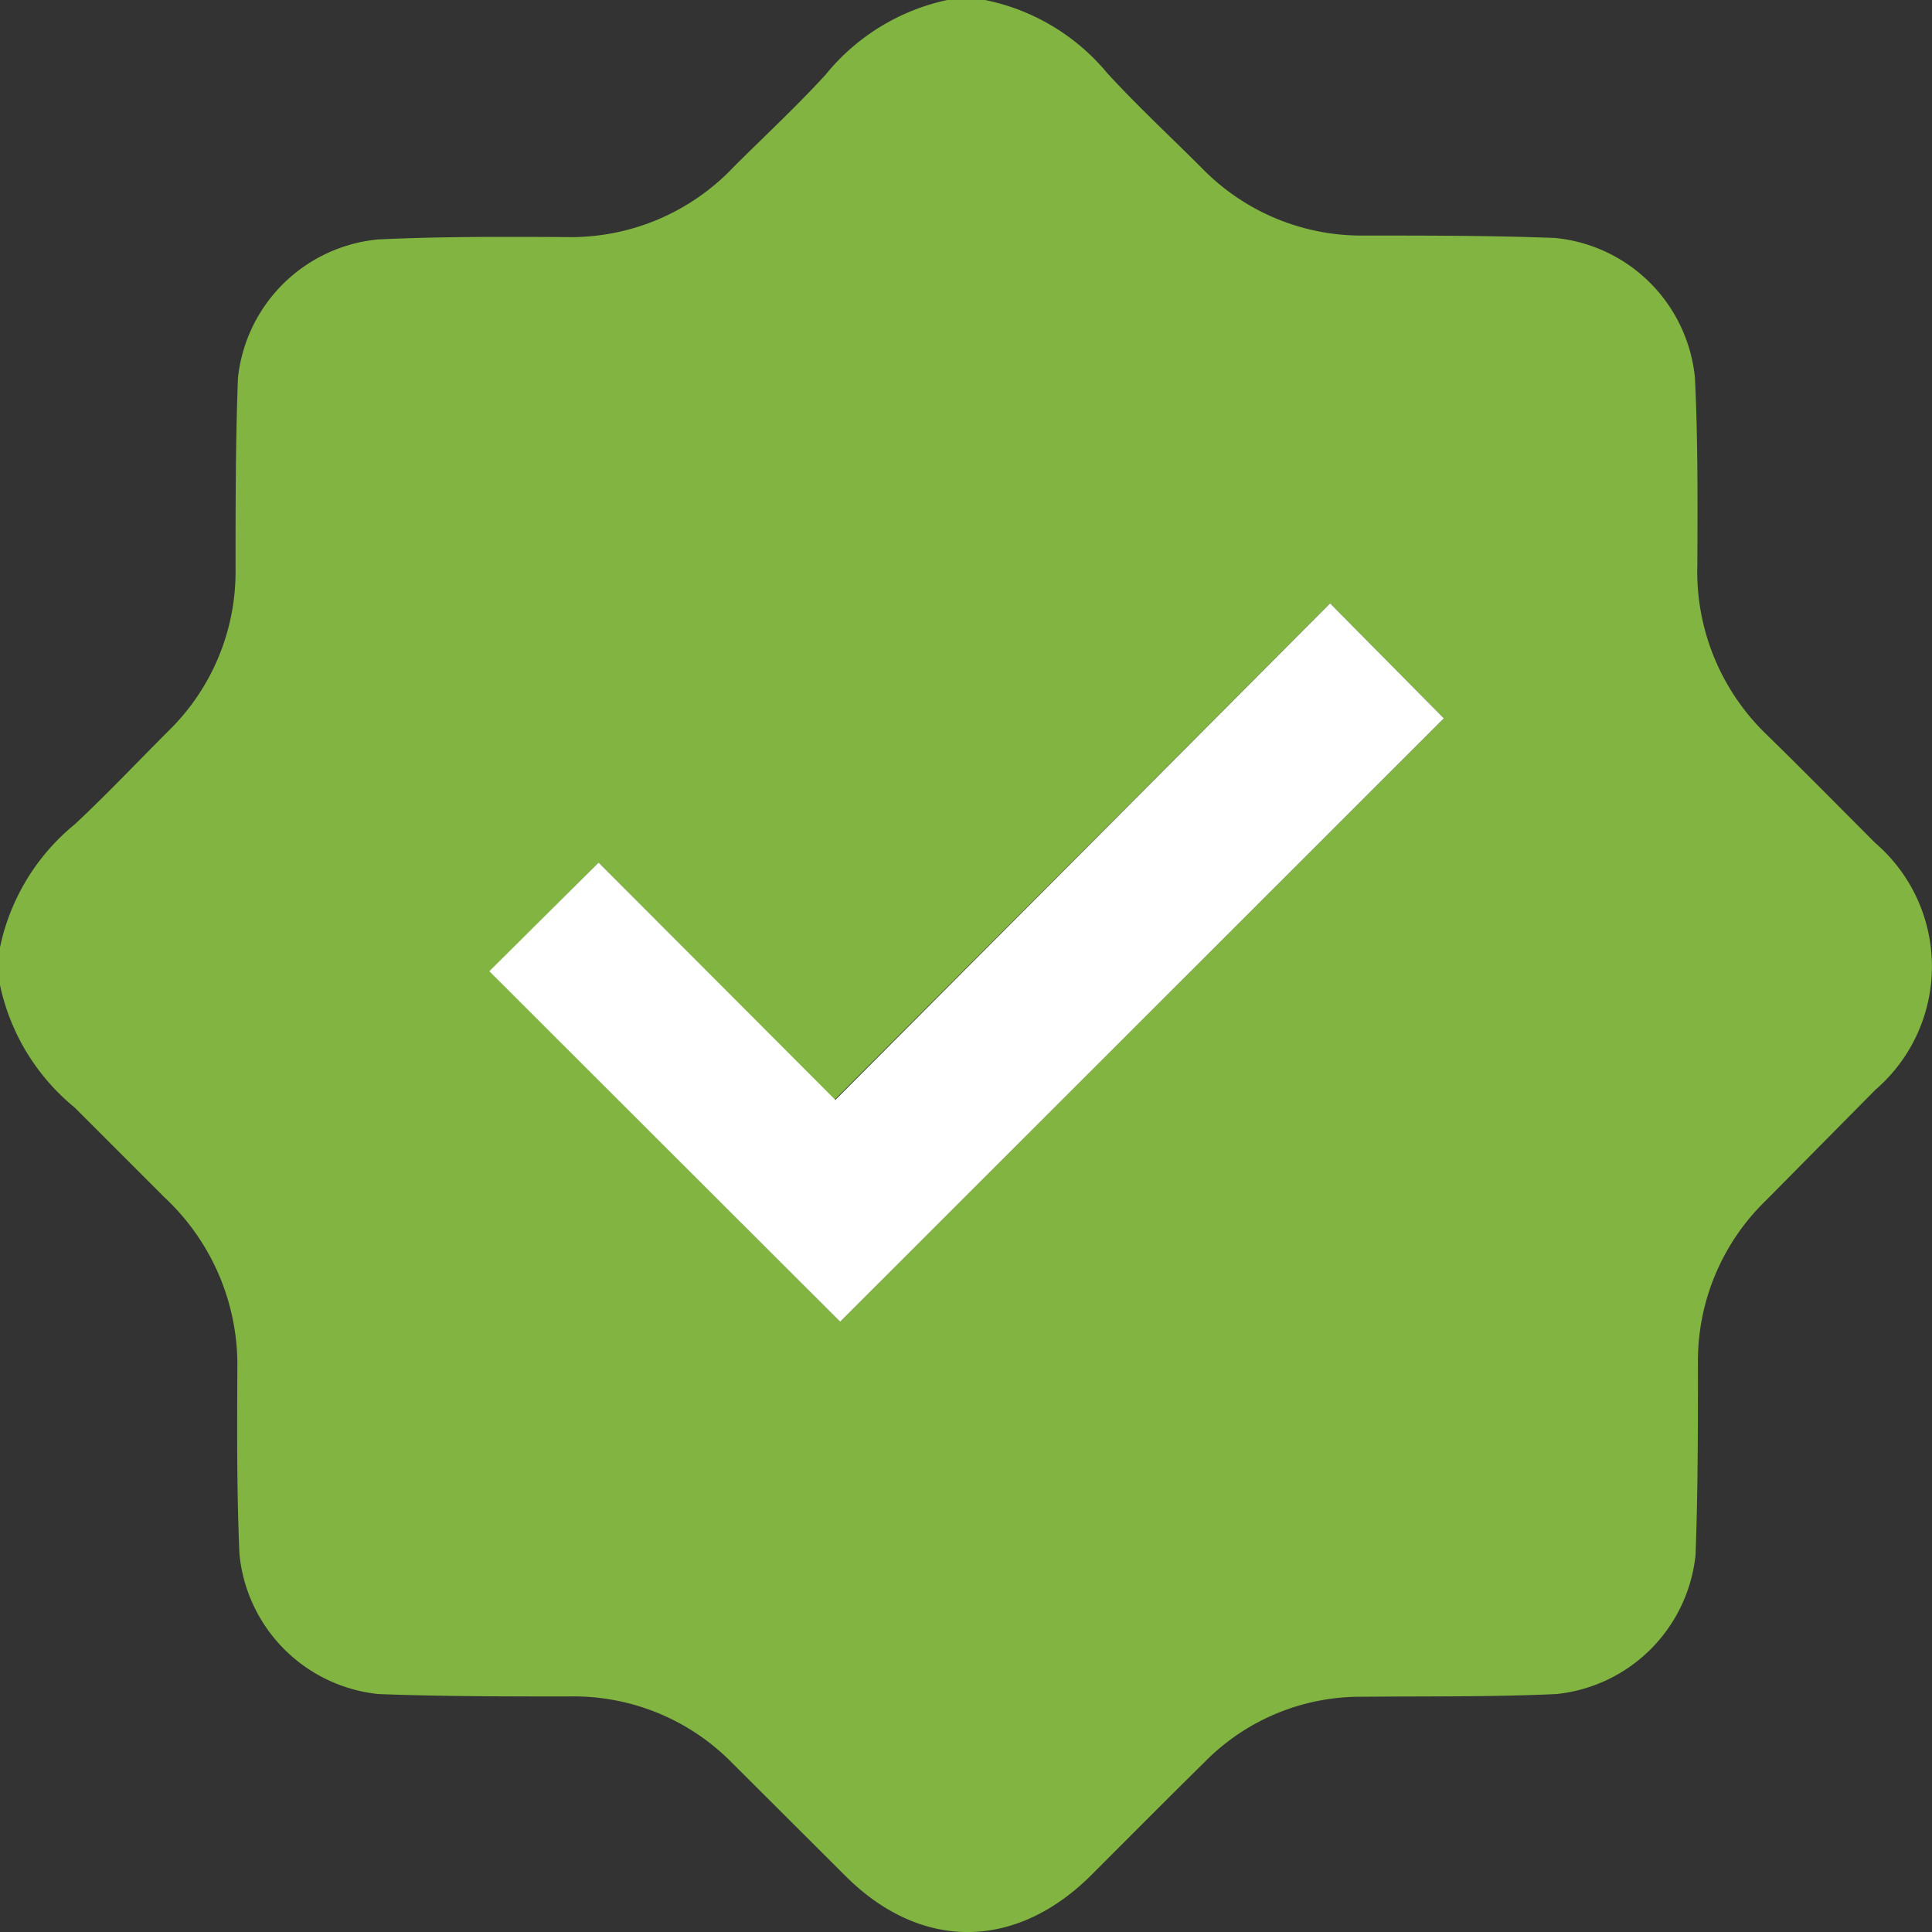 <svg xmlns="http://www.w3.org/2000/svg" viewBox="0 0 64.55 64.55"><rect x="0" y="0" width="64.55" height="64.55" fill="#333333" stroke="none"/><defs><style>.cls-1{fill:#81b441;}.cls-2{fill:#fff;}</style></defs><g id="Layer_2" data-name="Layer 2"><g id="Layer_1-2" data-name="Layer 1"><path class="cls-1" d="M31.65,0h1.26A7.14,7.14,0,0,1,37,2.45c1,1.09,2.11,2.12,3.16,3.17a7.44,7.44,0,0,0,5.43,2.25c2.12,0,4.24,0,6.36.08a5.2,5.2,0,0,1,4.68,4.68c.1,2.08.09,4.16.08,6.24A7.56,7.56,0,0,0,59,24.52c1.23,1.2,2.44,2.43,3.66,3.65a5.44,5.44,0,0,1,0,8.24L59,40.11a7.47,7.47,0,0,0-2.27,5.48c0,2.12,0,4.25-.08,6.36A5.21,5.21,0,0,1,52,56.6c-2.16.1-4.32.07-6.49.09a7.3,7.3,0,0,0-5.26,2.18c-1.27,1.25-2.53,2.52-3.79,3.78-2.54,2.53-5.72,2.54-8.24,0l-3.75-3.74A7.42,7.42,0,0,0,19,56.68c-2.12,0-4.24,0-6.36-.08A5.2,5.2,0,0,1,8,51.92c-.09-2.06-.08-4.12-.07-6.17A7.66,7.66,0,0,0,5.49,40c-1-1-2-2-3-3A7.22,7.22,0,0,1,0,32.91V31.65a7.22,7.22,0,0,1,2.5-4.11c1.07-1,2.08-2.07,3.12-3.11A7.44,7.44,0,0,0,7.87,19c0-2.12,0-4.25.08-6.37A5.2,5.2,0,0,1,12.63,8c2.08-.1,4.16-.09,6.24-.08a7.49,7.49,0,0,0,5.64-2.34c1-1,2.08-2,3.07-3.08A7.17,7.17,0,0,1,31.65,0ZM44.44,20.16,27.88,36.75,20,28.82l-3.62,3.63L28.07,44.16,48.24,24Z"/><path class="cls-2" d="M44.44,20.16,48.24,24,28.07,44.16,16.35,32.45,20,28.82l7.91,7.93Z"/></g></g></svg>